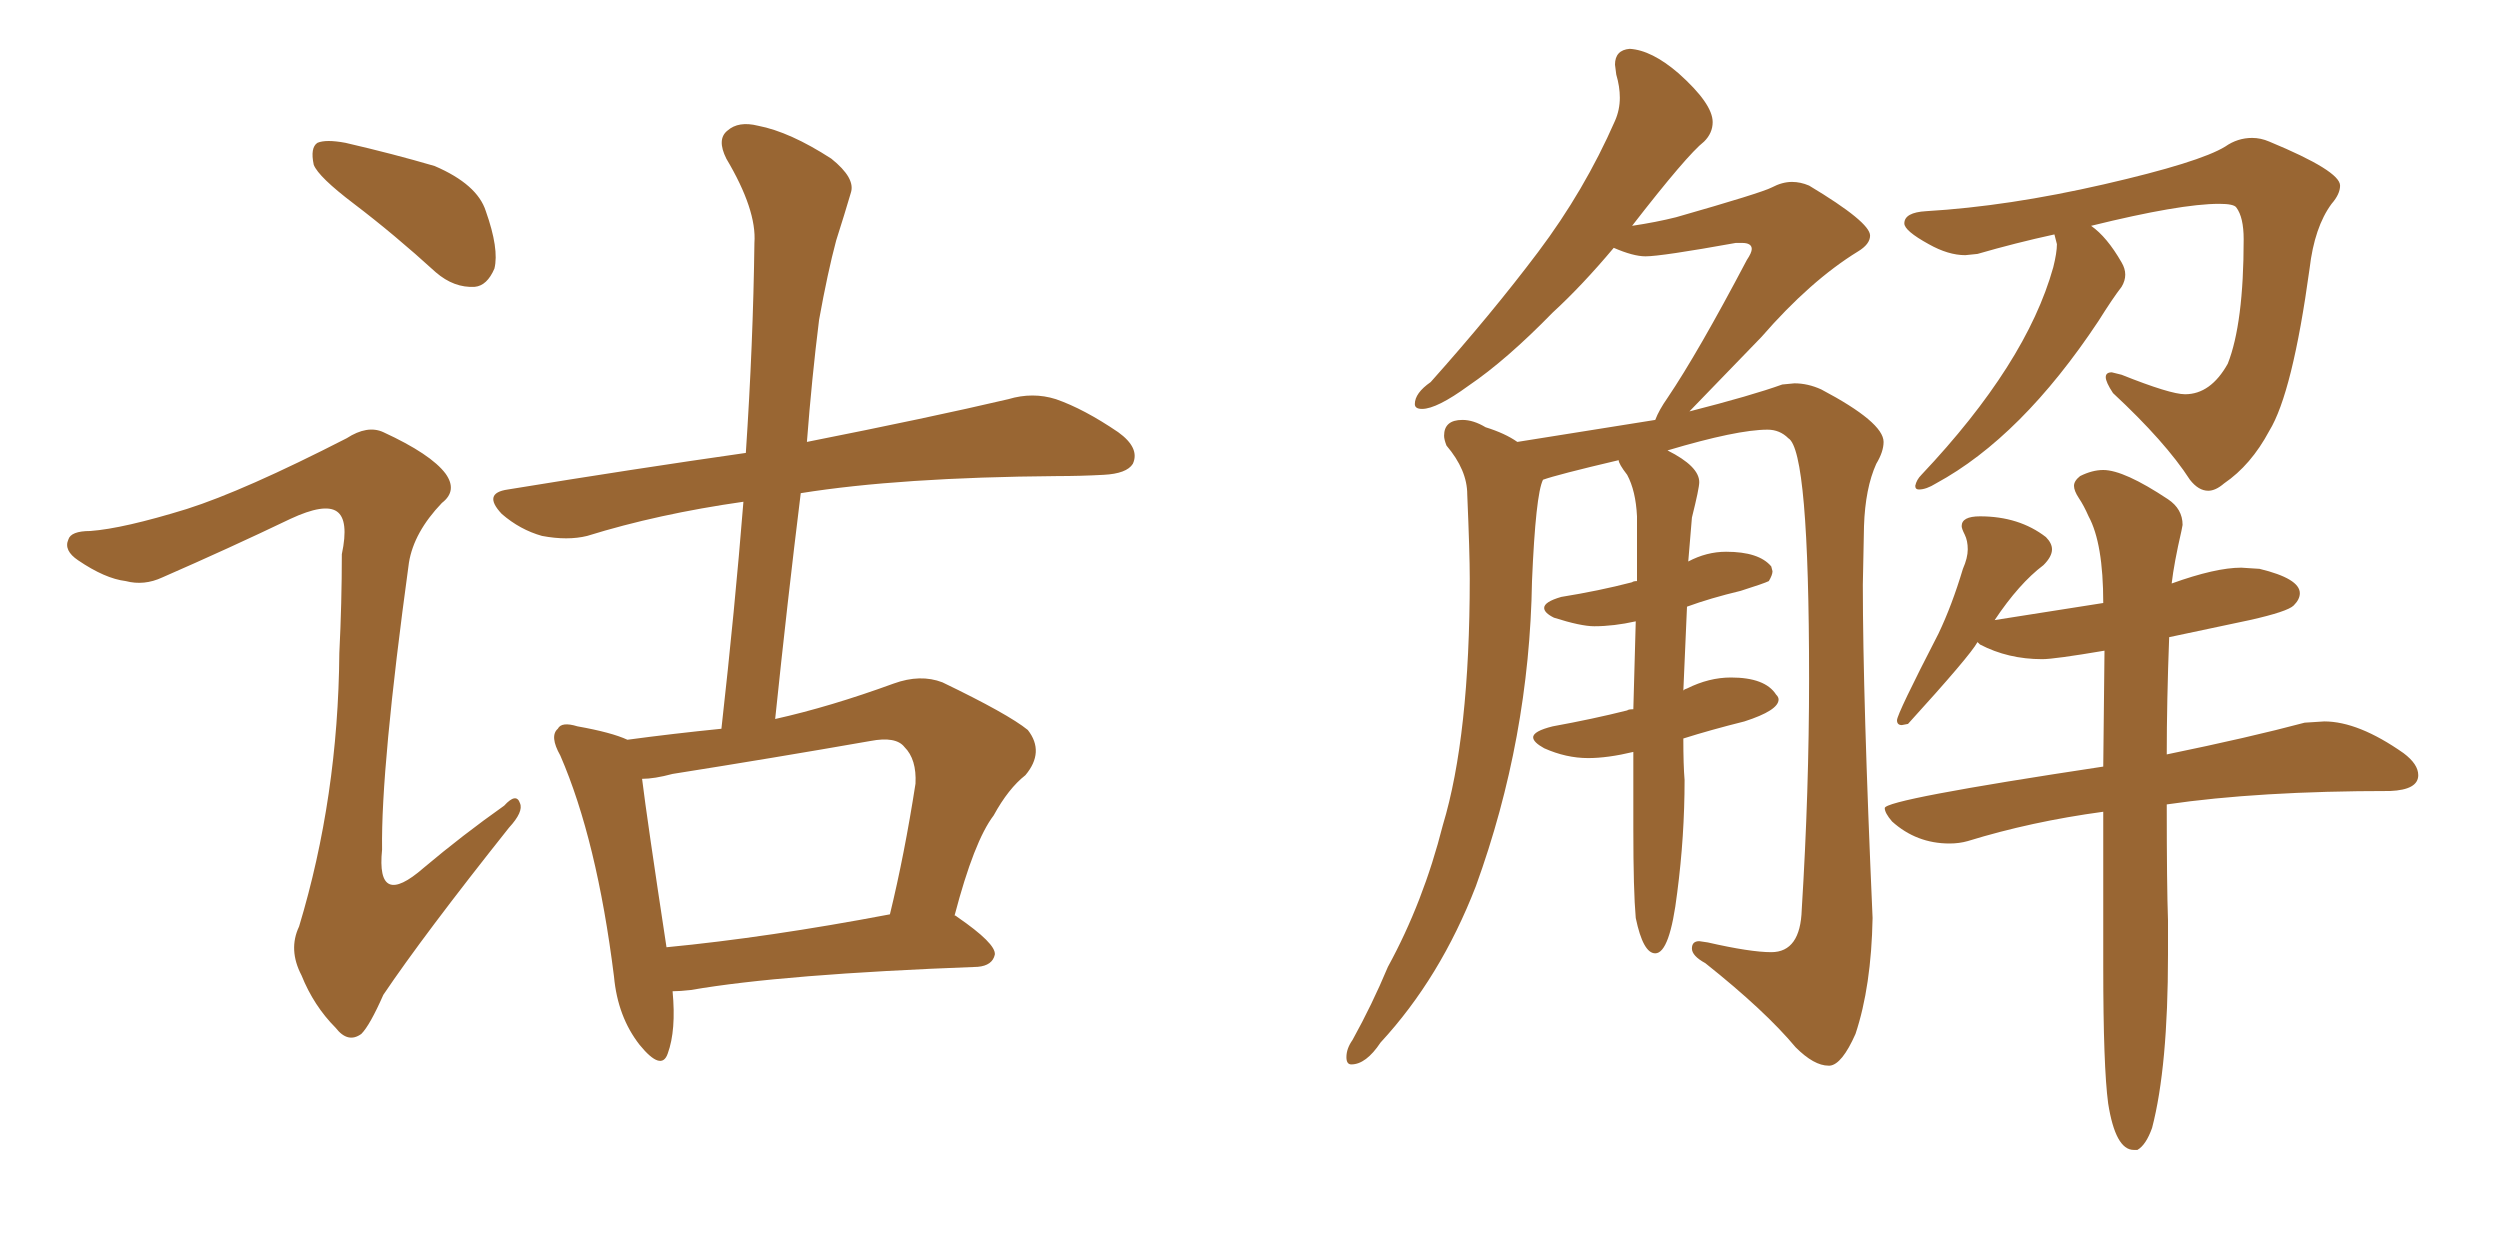<svg xmlns="http://www.w3.org/2000/svg" xmlns:xlink="http://www.w3.org/1999/xlink" width="300" height="150"><path fill="#996633" padding="10" d="M80.71 118.95L80.71 118.95Q81.15 123.63 80.13 126.42L80.13 126.42Q79.39 128.61 76.76 125.39L76.76 125.39Q74.12 122.02 73.68 117.19L73.68 117.19Q71.63 100.78 67.24 90.67L67.24 90.67Q65.92 88.33 66.94 87.45L66.94 87.45Q67.38 86.57 69.29 87.16L69.29 87.16Q73.39 87.89 75.29 88.77L75.29 88.77Q80.71 88.04 86.57 87.45L86.57 87.45Q88.18 73.10 89.21 60.21L89.21 60.21Q78.96 61.67 70.46 64.31L70.46 64.31Q68.12 64.89 65.04 64.31L65.04 64.31Q62.40 63.57 60.21 61.67L60.21 61.67Q57.86 59.18 60.94 58.74L60.94 58.74Q76.17 56.25 89.50 54.35L89.50 54.35Q90.38 41.16 90.53 29.15L90.53 29.15Q90.82 25.20 87.16 19.04L87.16 19.04Q85.99 16.70 87.30 15.67L87.30 15.67Q88.62 14.50 90.97 15.09L90.97 15.09Q94.78 15.82 99.76 19.04L99.76 19.04Q102.69 21.39 102.10 23.14L102.10 23.14Q101.37 25.63 100.34 28.86L100.34 28.86Q99.32 32.67 98.29 38.38L98.29 38.38Q97.41 45.41 96.83 53.03L96.83 53.03Q111.62 50.10 121.00 47.90L121.00 47.90Q123.93 47.02 126.71 47.90L126.71 47.90Q130.08 49.07 134.18 51.86L134.18 51.86Q136.82 53.76 135.94 55.66L135.94 55.66Q135.21 56.84 132.42 56.98L132.42 56.98Q129.64 57.13 126.86 57.13L126.86 57.13Q107.96 57.28 96.09 59.18L96.09 59.18Q94.48 72.22 93.02 86.28L93.02 86.28Q99.61 84.81 107.23 82.03L107.23 82.03Q110.45 80.86 113.09 81.88L113.09 81.88Q121.00 85.69 123.34 87.60L123.34 87.60Q125.39 90.23 123.05 93.02L123.05 93.02Q121.00 94.63 119.24 97.85L119.24 97.85Q116.89 100.93 114.55 109.86L114.55 109.86Q114.70 109.86 114.84 110.01L114.84 110.01Q119.53 113.23 119.38 114.55L119.38 114.55Q119.09 115.87 117.33 116.02L117.33 116.02Q93.90 116.89 82.91 118.80L82.91 118.80Q81.59 118.95 80.71 118.95ZM79.98 113.67L79.98 113.67Q92.14 112.50 106.79 109.72L106.79 109.72Q108.54 102.54 109.86 94.04L109.86 94.04Q110.01 91.11 108.54 89.65L108.54 89.65Q107.52 88.33 104.44 88.92L104.44 88.92Q92.72 90.97 80.71 92.87L80.71 92.87Q78.52 93.46 77.05 93.46L77.05 93.46Q77.64 98.29 79.98 113.67ZM42.48 24.46L42.48 24.46Q38.23 21.24 37.65 19.78L37.65 19.78Q37.21 17.72 38.09 17.14L38.09 17.14Q39.11 16.70 41.46 17.14L41.46 17.14Q47.17 18.46 52.15 19.92L52.15 19.92Q57.28 22.12 58.30 25.34L58.30 25.34Q59.91 29.88 59.33 32.23L59.33 32.23Q58.45 34.28 56.98 34.42L56.98 34.42Q54.49 34.57 52.29 32.67L52.29 32.67Q47.31 28.13 42.48 24.46ZM22.41 61.08L22.41 61.08L22.41 61.08Q29.30 58.89 41.60 52.59L41.60 52.59Q44.09 50.98 46.00 51.86L46.00 51.86Q51.71 54.49 53.47 56.84L53.47 56.84Q54.93 58.89 53.03 60.35L53.03 60.35Q49.66 63.87 49.07 67.53L49.07 67.53Q45.70 92.14 45.85 101.95L45.85 101.95Q45.12 109.13 50.83 104.15L50.83 104.15Q55.52 100.20 60.50 96.68L60.50 96.68Q61.96 95.07 62.40 96.39L62.40 96.39Q62.84 97.41 61.08 99.32L61.08 99.32Q50.83 112.21 46.00 119.38L46.00 119.38Q44.38 123.05 43.36 124.07L43.36 124.07Q41.75 125.24 40.28 123.34L40.28 123.34Q37.65 120.70 36.18 117.04L36.18 117.04Q34.57 113.96 35.89 111.18L35.89 111.18Q40.58 95.65 40.72 78.37L40.72 78.37Q41.02 72.36 41.02 66.50L41.02 66.50Q41.89 62.40 40.43 61.38L40.43 61.38Q38.96 60.35 34.86 62.26L34.86 62.26Q27.54 65.77 19.48 69.29L19.48 69.29Q17.29 70.31 15.09 69.73L15.09 69.73Q12.60 69.43 9.38 67.24L9.38 67.24Q7.62 66.06 8.20 64.75L8.20 64.75Q8.50 63.72 10.84 63.72L10.84 63.72Q14.79 63.43 22.41 61.08ZM219.43 127.88L219.58 127.88Q221.04 127.73 222.66 124.07L222.66 124.07Q224.56 118.36 224.71 110.16L224.71 110.16Q223.54 83.64 223.54 70.17L223.54 70.17L223.68 63.13Q223.83 58.59 225.15 55.66L225.15 55.66Q226.03 54.20 226.03 53.03L226.03 53.03Q226.03 50.68 218.55 46.73L218.55 46.73Q216.94 46.00 215.33 46.00L215.33 46.00L213.87 46.14Q210.21 47.46 202.73 49.37L202.73 49.37L211.38 40.43Q217.24 33.69 222.95 30.18L222.95 30.18Q224.41 29.30 224.41 28.27L224.41 28.27Q224.41 26.66 217.09 22.27L217.09 22.27Q216.06 21.83 215.04 21.83L215.04 21.83Q213.87 21.83 212.62 22.49Q211.38 23.14 201.12 26.07L201.12 26.07Q198.78 26.66 195.85 27.10L195.85 27.10Q202.44 18.60 204.49 16.99L204.49 16.99Q205.52 15.97 205.52 14.65L205.52 14.65Q205.52 12.45 201.42 8.79L201.42 8.79Q198.19 6.01 195.56 5.86L195.56 5.86Q193.80 6.01 193.80 7.76L193.80 7.76L193.95 8.94Q194.38 10.40 194.38 11.72L194.38 11.72Q194.38 13.18 193.80 14.50L193.80 14.50Q190.14 22.85 184.57 30.25Q179.00 37.65 171.68 45.85L171.68 45.85Q169.78 47.17 169.78 48.49L169.78 48.49Q169.78 49.07 170.65 49.07L170.65 49.07Q172.41 49.07 176.22 46.29L176.22 46.29Q180.76 43.21 186.33 37.50L186.33 37.50Q189.84 34.28 193.65 29.74L193.65 29.74Q196.00 30.76 197.46 30.76L197.46 30.76Q199.37 30.76 208.30 29.15L208.30 29.15L209.03 29.15Q210.21 29.15 210.21 29.88L210.21 29.88Q210.21 30.32 209.62 31.20L209.62 31.20Q203.76 42.33 200.10 47.75L200.10 47.75Q199.07 49.22 198.63 50.39L198.63 50.39L182.08 53.03Q180.62 52.00 178.27 51.27L178.27 51.27Q176.81 50.39 175.49 50.39L175.49 50.39Q173.29 50.39 173.29 52.29L173.29 52.29Q173.29 52.73 173.58 53.47L173.58 53.47Q176.07 56.40 176.07 59.33L176.07 59.33Q176.37 66.36 176.37 69.43L176.37 69.43Q176.37 88.33 173.14 99.02L173.14 99.02Q170.80 108.25 166.55 116.02L166.55 116.02Q164.65 120.56 162.30 124.80L162.30 124.80Q161.57 125.83 161.57 126.86L161.57 126.86Q161.57 127.73 162.16 127.73L162.16 127.73Q163.92 127.73 165.67 125.10L165.67 125.10Q172.85 117.33 177.10 106.35L177.10 106.35Q183.54 88.62 183.84 69.73L183.84 69.73Q184.28 59.33 185.16 57.57L185.16 57.57Q186.77 56.98 194.24 55.22L194.24 55.22Q194.24 55.66 195.26 56.98L195.26 56.98Q196.29 58.89 196.44 61.96L196.44 61.96L196.44 69.73Q196.00 69.73 195.85 69.87L195.85 69.87Q191.89 70.90 187.35 71.63L187.35 71.63Q185.30 72.22 185.30 72.95L185.30 72.95Q185.30 73.54 186.47 74.12L186.47 74.12Q189.70 75.15 191.31 75.15L191.31 75.15Q193.65 75.15 196.29 74.56L196.29 74.56L196.00 85.11Q195.41 85.11 195.26 85.25L195.26 85.25Q191.16 86.28 186.33 87.16L186.33 87.16Q183.98 87.74 183.98 88.48L183.98 88.48Q183.98 89.06 185.30 89.79L185.30 89.79Q187.94 90.97 190.58 90.97L190.58 90.97Q192.92 90.97 196.00 90.23L196.00 90.23L196.00 99.46Q196.00 106.93 196.29 110.16L196.29 110.16Q197.17 114.40 198.63 114.40L198.63 114.40Q200.39 114.40 201.27 107.08L201.27 107.08Q202.15 100.34 202.15 93.60L202.15 93.60Q202.00 91.85 202.00 88.62L202.00 88.62Q205.22 87.60 209.33 86.57L209.33 86.57Q213.43 85.25 213.43 83.94L213.43 83.94Q213.43 83.64 213.13 83.35L213.13 83.35Q211.82 81.30 207.71 81.30L207.71 81.30Q205.08 81.30 202.44 82.62L202.44 82.62Q202.00 82.76 202.00 82.91L202.00 82.91L202.44 72.80Q205.22 71.78 208.89 70.90L208.89 70.90Q211.67 70.02 212.26 69.73L212.26 69.73Q212.70 68.99 212.70 68.55L212.70 68.55L212.55 67.97Q211.08 66.21 207.13 66.21L207.13 66.21Q204.79 66.21 202.59 67.38L202.59 67.38L203.03 62.11Q203.91 58.59 203.91 57.86L203.91 57.86Q203.91 55.96 200.10 54.05L200.10 54.05Q208.45 51.56 212.11 51.56L212.11 51.56Q213.57 51.56 214.60 52.59L214.60 52.59Q217.09 54.05 217.09 81.45L217.09 81.45Q217.09 94.92 216.21 109.13L216.21 109.13Q216.06 114.26 212.55 114.26L212.55 114.26Q210.06 114.26 204.93 113.09L204.93 113.09L203.91 112.94Q203.03 112.94 203.03 113.82L203.03 113.82Q203.03 114.70 204.64 115.58L204.64 115.58Q211.82 121.29 215.48 125.68L215.48 125.68Q217.68 127.88 219.43 127.88L219.43 127.88ZM264.99 58.89L264.99 58.89Q265.87 58.89 266.89 58.01L266.89 58.01Q270.12 55.81 272.31 51.71L272.31 51.71Q275.10 47.17 277.15 32.23L277.15 32.23Q277.73 27.25 279.79 24.46L279.79 24.46Q280.81 23.29 280.81 22.27L280.81 22.27Q280.81 20.51 272.31 16.99L272.31 16.99Q271.29 16.55 270.26 16.55L270.26 16.55Q268.51 16.55 267.04 17.58L267.04 17.58Q263.96 19.48 252.47 22.12Q240.97 24.76 231.15 25.34L231.15 25.34Q228.52 25.49 228.52 26.81L228.52 26.81Q228.52 27.69 231.45 29.30L231.45 29.30Q233.79 30.62 235.84 30.62L235.84 30.62L237.30 30.47Q241.85 29.15 246.53 28.13L246.53 28.13L246.83 29.30Q246.83 30.32 246.39 32.08L246.39 32.08Q243.16 43.65 230.57 56.98L230.57 56.98Q229.98 57.57 229.83 58.30L229.83 58.30Q229.83 58.74 230.27 58.74L230.27 58.74Q231.15 58.74 232.32 58.01L232.32 58.01Q242.58 52.44 251.81 38.53L251.81 38.53Q253.56 35.74 254.59 34.42L254.59 34.42Q255.03 33.69 255.03 32.96L255.03 32.96Q255.03 32.23 254.59 31.49L254.59 31.49Q252.83 28.42 250.93 27.10L250.93 27.10Q261.62 24.46 266.31 24.46L266.31 24.46Q268.07 24.46 268.36 24.90L268.36 24.90Q269.24 26.07 269.24 28.71L269.24 28.71Q269.24 38.82 267.33 43.65L267.33 43.65Q265.28 47.31 262.21 47.31L262.21 47.31Q260.45 47.31 254.59 44.97L254.59 44.97L253.42 44.68Q252.69 44.68 252.69 45.26L252.69 45.26Q252.69 45.85 253.56 47.17L253.56 47.17Q259.86 53.03 262.79 57.57L262.79 57.57Q263.82 58.89 264.99 58.89ZM256.05 137.99L256.49 137.99Q257.52 137.40 258.25 135.35L258.25 135.35Q260.16 128.03 260.16 114.55L260.16 114.55L260.16 110.45Q260.01 106.35 260.01 96.53L260.01 96.53Q271.00 94.92 286.82 94.92L286.82 94.92Q290.19 94.78 290.19 93.02L290.19 93.02Q290.19 91.70 288.43 90.38L288.43 90.38Q283.01 86.57 278.91 86.57L278.91 86.57L276.56 86.72Q269.97 88.48 260.01 90.53L260.01 90.53Q260.01 84.23 260.30 76.46L260.30 76.46L269.97 74.41Q274.51 73.39 275.24 72.66Q275.98 71.92 275.98 71.19L275.98 71.19Q275.98 69.43 271.14 68.26L271.14 68.26L268.95 68.12Q265.87 68.12 260.60 70.02L260.60 70.02Q260.89 67.53 261.77 63.72L261.77 63.72L261.91 62.99Q261.91 61.08 260.16 59.91L260.16 59.91Q254.88 56.40 252.39 56.40L252.39 56.40Q251.07 56.40 249.61 57.13L249.61 57.13Q248.88 57.71 248.88 58.30L248.88 58.30Q248.88 58.89 249.46 59.77Q250.05 60.64 250.63 61.96L250.63 61.96Q252.39 65.19 252.39 72.36L252.39 72.36L239.36 74.41Q242.29 70.02 245.21 67.82L245.21 67.82Q246.24 66.80 246.24 65.92L246.24 65.92Q246.24 65.19 245.51 64.45L245.51 64.45Q242.29 61.96 237.60 61.96L237.60 61.96Q235.40 61.96 235.40 63.13L235.40 63.13Q235.40 63.43 235.77 64.16Q236.13 64.89 236.13 65.92L236.13 65.92Q236.13 66.94 235.55 68.26L235.55 68.26Q234.23 72.66 232.62 76.03L232.62 76.03Q227.64 85.69 227.64 86.43L227.64 86.43Q227.64 87.01 228.22 87.01L228.22 87.01L228.96 86.87Q236.43 78.66 237.30 77.05L237.30 77.05L237.60 77.34Q240.97 79.10 245.07 79.10L245.07 79.10Q246.53 79.10 252.54 78.08L252.54 78.08L252.39 91.99Q226.17 95.95 226.17 96.97L226.17 96.97Q226.17 97.56 227.05 98.58L227.05 98.58Q229.98 101.22 233.94 101.22L233.94 101.22Q235.11 101.22 236.13 100.93L236.13 100.93Q243.75 98.58 252.39 97.41L252.39 97.41L252.39 116.02Q252.39 128.03 252.98 132.42L252.98 132.42Q253.86 137.99 256.05 137.99L256.05 137.99Z"/></svg>